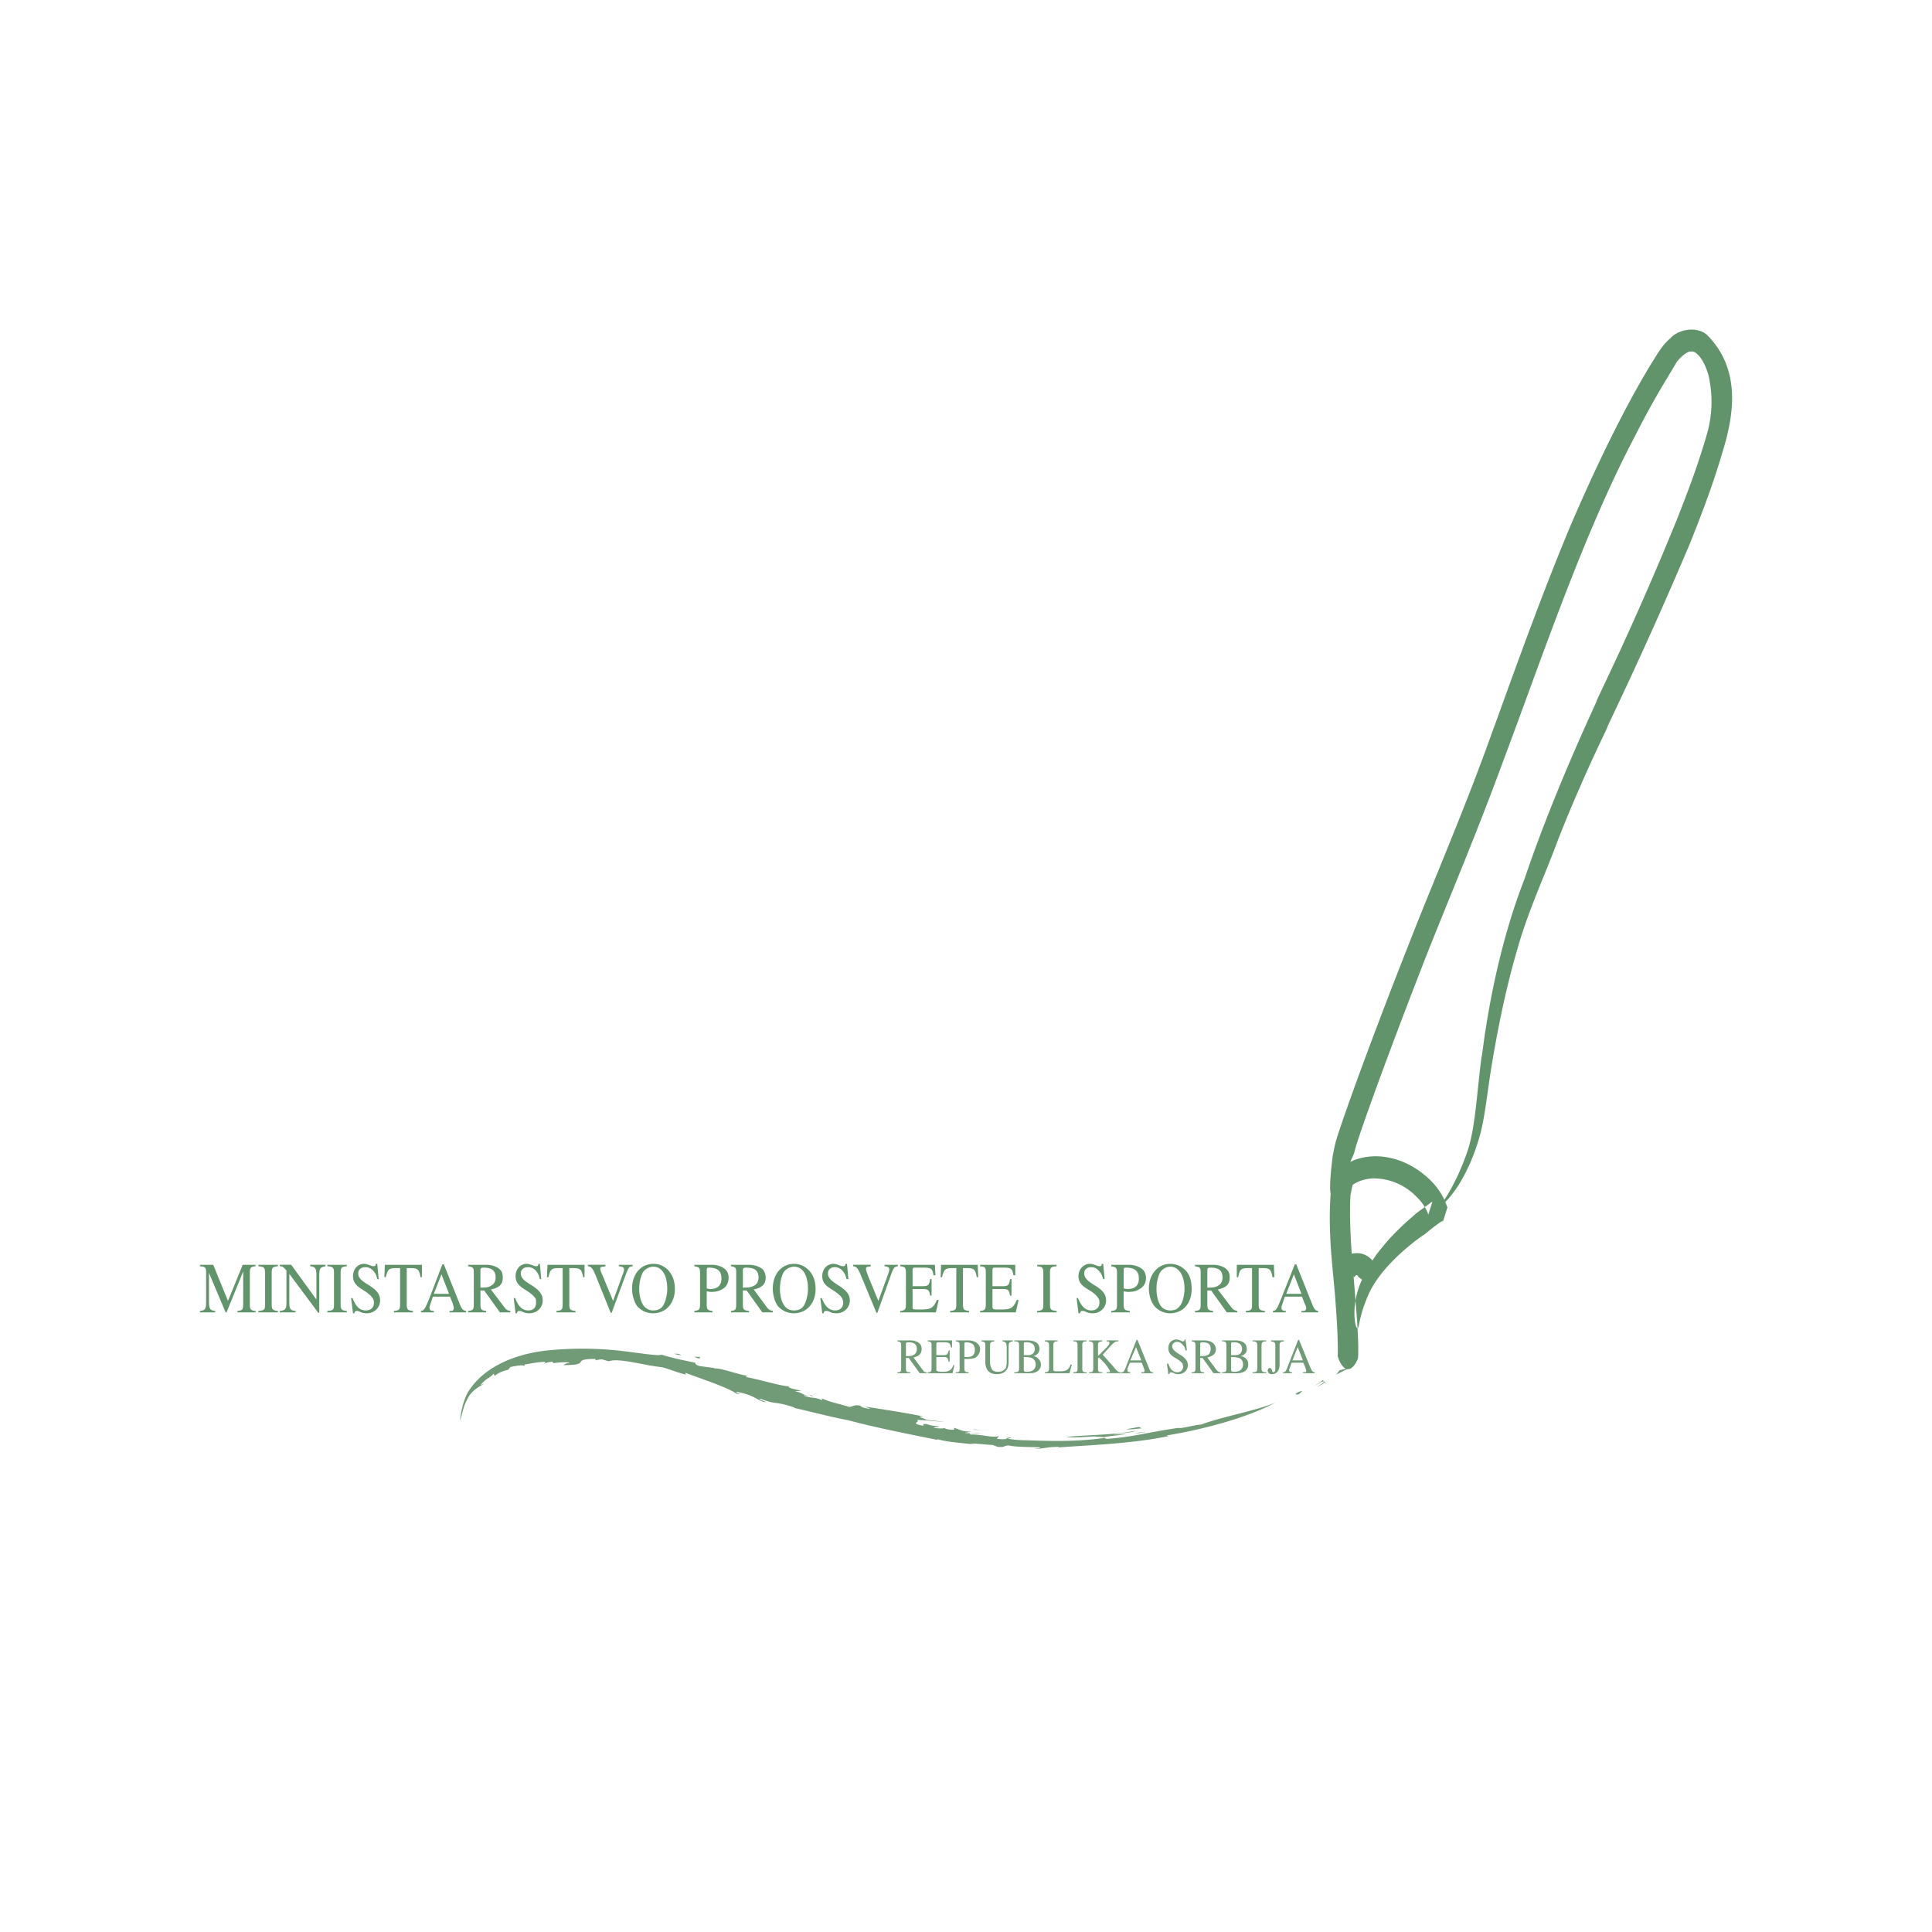 <svg xmlns="http://www.w3.org/2000/svg" width="2500" height="2500" viewBox="0 0 192.756 192.756"><g fill-rule="evenodd" clip-rule="evenodd"><path fill="#fff" d="M0 0h192.756v192.756H0V0z"/><path d="M134.354 136.625c.381-.236-.189-.047-.711.096l-.332.426 1.043-.522zM132.029 137.668c-.379.238-.711.523-1.09.713.285-.143.521-.285.807-.475.949-.332-.049.285-.381.475 1.52-.713.475-.475.664-.713zM129.754 138.809c-.76.283-.475.379-.143.283.047-.096.522-.379.143-.283zM80.518 139.092c.237.096.475.143.427.189.237.049.332 0-.427-.189zM80.945 139.281h-.19.19z" fill="#709b76"/><path d="M96.74 144.025c.95 0 1.422.094 2.325.143l.475.189c.9.047.426-.096 1.09-.143.854.189 2.656.143 3.084.189.285.096-.379.096-.521.143 1.139 0 1.043-.189 2.418-.189l.049.047c3.271-.236 7.398-.379 11.004-1.139-.238 0-.189-.047-.285-.047 3.795-.617 8.111-1.803 10.863-3.273-1.945.807-5.408 1.424-7.4 2.182-.76.049-1.945.428-2.277.332-2.988.428-4.174.854-7.02 1.092-.426 0-.236-.096-.379-.189.758-.096 1.518-.189 2.275-.285l-1.375.047c.617-.143 2.039-.189 2.23-.379-1.994.428-5.172.428-6.926.617.854.094 1.85 0 2.846-.049.428.049 1.092.049 1.043.143-2.75.381-5.074.334-7.92.238-.713 0-1.709-.096-1.803-.189.475 0 .094-.096.475-.096-.998 0-.096.285-1.566.143l.238-.285c-.617.238-1.803-.189-2.846-.143-.333-.189.331-.143 1.137-.094-.9-.143-.996 0-1.707-.049l.711-.189c-.806.143-1.375-.236-1.802-.332-.047.049.332.285-.617.143-.427-.094-.19-.094-.285-.143-.095.049-.427.096-1.091 0-.095-.094.474-.047.522-.143-.475-.047-.901-.094-1.233-.236-.854-.047.047.143-.475.143-1.28-.238-.095-.332-.521-.568.996.047 2.229.189 2.751.189l-1.85-.189c.095-.096-1.233-.381-.237-.334-1.849-.379-4.079-.711-5.881-.996.237.096.569.189.522.238-.949-.143-.807-.238-.996-.332-.665-.096-.617.094-1.044.143-1.375-.428-1.613-.381-2.751-.854l.047.189c-.806-.379-.996-.143-1.85-.475-.048-.047.285 0 .569.047-.806-.143-.664-.332-1.47-.473l.664-.049c-.617-.143-1.518-.332-1.185-.426-1.092-.096-2.989-.713-4.364-.949l.142-.143c-.759-.047-2.562-.76-3.226-.711l-.095-.049-1.422-.189c-.617-.189-.379-.379-.427-.332-1.375-.285-2.514-.521-3.368-.807-.285.143-1.755-.094-2.94-.236a34.354 34.354 0 0 0-8.823-.143c-2.893.379-5.93 1.566-7.495 4.033-.474.758-.759 1.943-.853 2.939.379-1.186.284-1.375.901-2.467.521-.711.901-.854 1.517-1.232-.142.047-.237.094-.378.143.806-.902.663-.475 1.328-1.139l.095.236c.237-.285.996-.568 1.328-.617l.238-.283c.711-.143 1.186-.238 1.47-.096l-.095-.143c.236-.047 2.799-.521 1.945-.094.237-.049.427-.189.901-.189l.047.141c.665-.094 1.47-.141 1.661-.047-.38.047-.521.143-.617.238 2.893 0 .569-.617 3.178-.617v.143c.19-.049.427-.096.665-.096l.663.191c.949-.381 3.605.426 5.171.568.616.094 1.375.475 2.514.758l-.048-.189c.901.379 4.316 1.471 5.076 2.088.901.143-.095-.049 0-.189 1.708.332 1.754.615 2.656.996 1.043.189-.806-.285-.189-.285 1.565.617 1.328.189 3.32.854.143.143-.522-.096-.759-.096 1.423.238 4.08.996 6.167 1.377 2.419.664 5.976 1.375 8.822 1.945l.095-.049c1.139.332 2.467.332 3.842.57l-.668-.142z" fill="#709b76"/><path d="M113.91 142.508l-.283-.143-1.281.236c.568.049.806-.046 1.564-.093zM113.674 142.98l.664-.141-1.139.141h.475zM97.072 142.602l.143.049c.854.047 1.66.047 2.514.094-.901-.048-1.803-.048-2.657-.143zM80.66 138.949c.285 0 .665.143.949.143l-1.138-.189.189.046zM69.845 135.344c-.521.143-.854-.236-.331.143.663.142.095-.143.331-.143zM67.189 135.061c.379.094.617.143.806.143-.474-.239-.521-.097-.806-.143z" fill="#709b76"/><path d="M135.492 135.393c0 .094 0 .094-.047.236-.379.902-1.186 1.66-1.896-.047 0-.047-.049-.189-.096-.285.047-.094.047-2.086-.189-5.123-.189-3.082-.854-7.02-.475-11.432.096-.566.143-1.186.617-1.943.854-.949 1.09-.711 1.66-1.043a6.3 6.3 0 0 1 3.082-.332c2.041.283 3.652 1.375 4.791 2.561.57.617.996 1.281 1.281 1.992l.094.236.049.143.047.096c.096-.285-.76 2.467-.428 1.281v.047l-.332.189c-.189.143-.379.285-.521.379-.664.521-.996.807-.996.807 0-.047-4.078 2.703-5.549 5.883-1.186 2.656-.902 3.746-1.232 3.414-.191-.285-.475-2.039.236-4.031-.096.189.758-2.182 2.324-3.984 1.518-1.898 3.367-3.32 3.367-3.369 0 0 .379-.283 1.043-.758l.57-.428c-.143.57.426-1.279-.379 1.281l-.049-.047v-.049l-.047-.141c-.047-.096-.096-.189-.143-.285a4.892 4.892 0 0 0-.996-1.281c-.854-.9-2.182-1.611-3.605-1.756a4.111 4.111 0 0 0-2.133.285c-.428.189-.664.381-.57.332-.094.191-.143.617-.236 1.045-.189 3.699.332 7.777.521 10.766.286 3.036.286 5.218.237 5.361z" fill="#61946a"/><path d="M135.16 114.854a4.828 4.828 0 0 1-.332.807c-1.043 2.752-2.799 6.973-1.85-.428.047-.141.143-.805.238-1.09.047-.521 2.797-8.443 7.352-19.969 2.229-5.74 5.074-12.285 7.684-19.4 2.609-7.162 5.312-14.847 8.443-22.341 1.613-3.747 3.32-7.447 5.17-11.004a90.191 90.191 0 0 1 2.895-5.17c.473-.711.996-1.755 1.896-2.514.76-.854 2.514-1.233 3.605-.379 3.557 3.51 2.656 8.206 1.658 11.526-.994 3.415-2.18 6.499-3.318 9.345-4.744 11.194-8.301 18.309-8.254 18.356.047 0-2.324 4.649-4.885 11.147-1.234 3.368-2.941 6.973-4.033 10.814-1.139 3.842-1.945 7.827-2.561 11.479-.521 3.084-.711 5.691-1.375 7.779-.617 2.039-1.377 3.463-1.992 4.459-1.281 1.943-1.945 2.135-1.52 1.611.332-.473 1.377-2.086 2.277-4.6.949-2.467 1.043-5.977 1.566-9.914 0 .854.758-8.68 4.268-17.645 3.037-9.013 7.258-17.787 7.211-17.787-.096 0 3.51-7.067 7.969-18.024 1.09-2.752 2.229-5.74 3.131-8.965.379-1.518.473-3.179.189-4.791-.189-1.518-1.139-3.226-1.898-3.083-.332-.048-.996.522-1.375.995l-1.422 2.373a84.953 84.953 0 0 0-2.752 5.028c-1.803 3.415-3.416 7.021-4.934 10.673-3.035 7.352-5.645 14.894-8.301 21.961-2.609 7.115-5.359 13.565-7.59 19.21-4.408 11.287-7.16 19.115-7.16 19.541zM135.113 127.424c-.047 0-.047 0-.047-.047-.238-.238-.807-.713-1.281-1.566 0 0-.047-.047 0-.094 0 .094.617-.855 1.945-.664 1.328.283 1.564 1.469 1.613 1.422 0 0 .047.664-.238 1.092-.332.615-.854.332-1.092.189-.047-.047-.521-.379-.473-.332-.142-.285-.188-.285-.427 0zM22.603 130.934h-.095l-1.661-3.938v2.895c0 .711.143.854.617.9v.143h-1.518v-.143c.521-.047.617-.189.617-.9v-2.895c0-.521-.047-.617-.617-.664v-.143h1.328l1.47 3.605 1.471-3.605h1.28v.143c-.474.047-.569.143-.569.664v3.131c0 .521.095.617.569.664v.143h-1.802v-.143c.522-.047.569-.143.569-.711v-3.227l-1.659 4.081zM26.444 126.996c0-.521-.095-.617-.664-.664v-.143h1.945v.143c-.522.047-.617.143-.617.664v3.131c0 .521.095.617.617.664v.143H25.78v-.143c.569-.047.664-.094.664-.664v-3.131zM31.757 130.98l-2.893-3.889v2.799c0 .711.095.854.617.9v.143h-1.567v-.143c.57-.047.665-.189.665-.9v-3.131c-.284-.332-.379-.428-.665-.428v-.143h1.14l2.514 3.465v-2.373c0-.475-.047-.711-.189-.807-.095-.096-.189-.096-.427-.143v-.143h1.518v.143c-.236.047-.332.096-.427.143-.142.096-.189.379-.189.807v3.699h-.097v.001zM33.322 126.996c0-.521-.094-.617-.664-.664v-.143h1.945v.143c-.522.047-.617.143-.617.664v3.131c0 .521.095.617.617.664v.143h-1.945v-.143c.569-.047.664-.094.664-.664v-3.131zM37.781 127.613h-.143c-.094-.428-.189-.57-.379-.807a1.002 1.002 0 0 0-.807-.379c-.427 0-.712.236-.712.615 0 .428.285.713.997 1.139.854.523 1.186.949 1.186 1.566 0 .711-.569 1.279-1.328 1.279-.237 0-.522-.047-.759-.189-.142-.047-.238-.047-.284-.047-.095 0-.19.096-.19.236h-.142l-.19-1.516h.142c.333.852.712 1.232 1.329 1.232.474 0 .806-.285.806-.76a.942.942 0 0 0-.095-.426c-.19-.285-.521-.57-.996-.854-.711-.428-.996-.807-.996-1.377 0-.711.474-1.232 1.091-1.232.236 0 .474.094.71.189a.714.714 0 0 0 .285.047c.096 0 .19-.047.19-.236h.142l.143 1.52zM39.536 126.521c-.712 0-.854.096-1.043.902h-.143l.048-1.234h3.699v1.234h-.142c-.142-.807-.285-.902-1.043-.902h-.332v3.605c0 .521.095.617.617.664v.143H39.3v-.143c.522-.047.617-.094.617-.711v-3.559h-.381v.001zM43.188 129.367l-.285.854c-.048.096-.048.191-.048.287 0 .189.095.283.428.283v.143h-1.281v-.143c.285-.047.379-.143.807-1.186l1.328-3.463h.143l1.613 4.031c.236.523.332.57.616.617v.143h-1.66v-.143c.237 0 .284 0 .332-.047a.365.365 0 0 0 .095-.189c0-.143-.048-.285-.095-.475l-.285-.713h-1.708v.001zm1.613-.283l-.759-1.945-.758 1.945h1.517zM48.311 128.752h-.378v1.375c0 .521.095.617.568.664v.143H46.7v-.143c.521-.047.569-.143.569-.711v-3.084c0-.521-.048-.568-.569-.664v-.143h1.8c.665 0 1.187.238 1.424.523.19.189.237.473.237.758 0 .664-.332.996-1.186 1.186l1.375 1.803c.19.238.285.285.569.332v.143h-1.043l-1.565-2.182zm-.379-.285c.616 0 .853-.047 1.138-.236.237-.143.379-.428.379-.76 0-.711-.379-.996-1.186-.996-.237 0-.332.047-.332.238v1.754h.001zM54.002 127.613h-.142c-.095-.428-.19-.57-.38-.807a.997.997 0 0 0-.806-.379c-.427 0-.711.236-.711.615 0 .428.284.713.996 1.139.854.523 1.186.949 1.186 1.566 0 .711-.569 1.279-1.328 1.279-.237 0-.521-.047-.759-.189-.142-.047-.237-.047-.284-.047-.095 0-.19.096-.19.236h-.143l-.189-1.516h.143c.332.852.711 1.232 1.328 1.232.474 0 .758-.285.758-.76 0-.189 0-.33-.047-.426-.189-.285-.522-.57-.997-.854-.71-.428-.996-.807-.996-1.377 0-.711.475-1.232 1.091-1.232.238 0 .475.094.713.189a.705.705 0 0 0 .284.047c.095 0 .189-.047.189-.236h.143l.141 1.52zM55.758 126.521c-.711 0-.854.096-1.043.902h-.143l.047-1.234h3.7v1.234h-.143c-.143-.807-.285-.902-1.044-.902H56.8v3.605c0 .521.095.617.617.664v.143h-1.898v-.143c.522-.047.617-.094.617-.711v-3.559h-.378v.001zM60.928 130.98l-1.565-3.889c-.284-.617-.379-.713-.711-.76v-.143h1.755v.143l-.189.047c-.237 0-.332.049-.332.191s.047.283.285.807l.996 2.418.948-2.609c.095-.236.143-.426.143-.521 0-.236-.143-.285-.521-.332v-.143h1.375v.143c-.332.047-.379.096-.616.664l-1.471 3.984h-.097zM66.81 126.902c.332.426.521.996.521 1.707 0 1.422-.901 2.418-2.182 2.418a2.095 2.095 0 0 1-1.613-.758c-.284-.426-.474-1.092-.474-1.707 0-1.424.854-2.467 2.134-2.467a2 2 0 0 1 1.614.807zm-2.609-.048c-.237.332-.427 1.045-.427 1.709 0 .854.237 1.564.617 1.896.236.189.474.285.758.285.379 0 .665-.096.901-.332.143-.191.238-.381.285-.521.143-.379.237-.902.237-1.281 0-1.375-.522-2.23-1.375-2.23-.38-.001-.759.19-.996.474zM70.509 130.127c0 .521.095.617.569.664v.143h-1.802v-.143c.474-.047.569-.143.569-.711v-3.084c0-.521-.095-.568-.569-.664v-.143h1.708c.664 0 1.233.238 1.47.57.19.189.236.475.236.758 0 .475-.236.902-.616 1.092-.284.189-.616.285-1.138.285-.19 0-.285-.049-.428-.049v1.282h.001zm0-1.565c.143 0 .237.047.333.047.759 0 1.138-.379 1.138-1.043 0-.76-.379-1.092-1.28-1.092-.142 0-.19.047-.19.238v1.85h-.001zM74.494 128.752h-.379v1.375c0 .521.095.617.616.664v.143h-1.802v-.143c.475-.047.522-.143.522-.711v-3.084c0-.521-.047-.568-.522-.664v-.143h1.802c.617 0 1.186.238 1.423.523.142.189.237.473.237.758 0 .664-.379.996-1.186 1.186l1.329 1.803c.189.238.332.285.569.332v.143h-1.044l-1.565-2.182zm-.379-.285c.664 0 .854-.047 1.186-.236.237-.143.379-.428.379-.76 0-.711-.379-.996-1.233-.996-.237 0-.332.047-.332.238v1.754zM80.85 126.902c.332.426.521.996.521 1.707 0 1.422-.901 2.418-2.182 2.418a2.095 2.095 0 0 1-1.613-.758c-.284-.426-.474-1.092-.474-1.707 0-1.424.854-2.467 2.134-2.467.618.001 1.187.284 1.614.807zm-2.609-.048c-.237.332-.427 1.045-.427 1.709 0 .854.237 1.564.617 1.896.19.189.475.285.759.285.379 0 .664-.096.901-.332.143-.191.237-.381.285-.521.142-.379.237-.902.237-1.281 0-1.375-.522-2.23-1.375-2.23-.38-.001-.76.19-.997.474zM84.645 127.613h-.19c-.095-.428-.19-.57-.379-.807a.999.999 0 0 0-.806-.379c-.38 0-.664.236-.664.615 0 .428.284.713.949 1.139.854.523 1.233.949 1.233 1.566 0 .711-.568 1.279-1.328 1.279-.284 0-.521-.047-.759-.189-.142-.047-.237-.047-.332-.047-.095 0-.19.096-.19.236h-.143l-.189-1.516h.142c.333.852.759 1.232 1.328 1.232.474 0 .807-.285.807-.76a.955.955 0 0 0-.095-.426c-.143-.285-.521-.57-.948-.854-.759-.428-1.044-.807-1.044-1.377 0-.711.475-1.232 1.139-1.232.189 0 .427.094.664.189.142.047.237.047.332.047s.143-.047.19-.236h.143l.14 1.52zM87.443 130.98l-1.612-3.889c-.285-.617-.38-.713-.712-.76v-.143h1.756v.143l-.19.047c-.189 0-.284.049-.284.191s.047.283.237.807l.996 2.418.948-2.609c.095-.236.143-.426.143-.521 0-.236-.143-.285-.474-.332v-.143h1.327v.143c-.332.047-.379.096-.617.664l-1.423 3.984h-.095zM93.373 130.934h-3.558v-.143c.475-.047.569-.143.569-.664v-3.131c0-.521-.095-.617-.569-.664v-.143h3.462l.047 1.045h-.189c-.096-.664-.237-.76-.997-.76h-.854c-.189 0-.237.047-.237.238v1.611h.996c.569 0 .665-.094.759-.711h.142v1.66h-.142c-.095-.568-.19-.664-.759-.664h-.996v1.754c0 .145 0 .191.047.238.094.047.332.047.664.047h.143c.949 0 1.233-.141 1.565-.947h.189l-.282 1.234zM95.032 126.521c-.711 0-.854.096-1.043.902h-.142l.047-1.234h3.653l.047 1.234h-.143c-.143-.807-.285-.902-1.043-.902h-.332v3.605c0 .521.095.617.616.664v.143h-1.897v-.143c.521-.047.617-.094.617-.711v-3.559h-.38v.001zM101.342 130.934h-3.559v-.143c.475-.047.57-.143.57-.664v-3.131c0-.521-.049-.617-.57-.664v-.143h3.51v1.045h-.189c-.094-.664-.236-.76-.949-.76h-.9c-.189 0-.236.047-.236.238v1.611h1.043c.521 0 .617-.094.711-.711h.143v1.66h-.143c-.094-.568-.189-.664-.711-.664h-1.043v1.754c0 .145.047.191.094.238.049.047.285.047.617.047h.189c.902 0 1.186-.141 1.518-.947h.189l-.284 1.234zM104.092 126.996c0-.521-.094-.617-.617-.664v-.143h1.945v.143c-.568.047-.664.143-.664.664v3.131c0 .521.096.617.664.664v.143h-1.945v-.143c.523-.047.617-.094.617-.664v-3.131zM110.211 127.613h-.143c-.141-.428-.189-.57-.426-.807-.238-.285-.475-.379-.809-.379-.377 0-.662.236-.662.615 0 .428.285.713.949 1.139.9.523 1.232.949 1.232 1.566 0 .711-.568 1.279-1.328 1.279-.236 0-.521-.047-.76-.189-.143-.047-.236-.047-.332-.047-.094 0-.141.096-.189.236h-.143l-.189-1.516h.143c.332.852.76 1.232 1.328 1.232.475 0 .807-.285.807-.76 0-.189 0-.33-.096-.426-.143-.285-.473-.57-.947-.854-.76-.428-1.045-.807-1.045-1.377 0-.711.521-1.232 1.139-1.232.236 0 .475.094.711.189a.612.612 0 0 0 .285.047c.096 0 .191-.047.191-.236h.141l.143 1.52zM112.109 130.127c0 .521.094.617.615.664v.143h-1.85v-.143c.523-.047.57-.143.57-.711v-3.084c0-.521-.096-.568-.57-.664v-.143h1.756c.617 0 1.186.238 1.469.57.143.189.238.475.238.758 0 .475-.238.902-.664 1.092-.238.189-.617.285-1.139.285-.143 0-.285-.049-.426-.049v1.282h.001zm0-1.565c.141 0 .236.047.377.047.762 0 1.141-.379 1.141-1.043 0-.76-.428-1.092-1.281-1.092-.189 0-.236.047-.236.238v1.85h-.001zM118.418 126.902c.33.426.473.996.473 1.707 0 1.422-.854 2.418-2.182 2.418a2.068 2.068 0 0 1-1.564-.758c-.332-.426-.521-1.092-.521-1.707 0-1.424.9-2.467 2.133-2.467.663.001 1.233.284 1.661.807zm-2.609-.048c-.238.332-.428 1.045-.428 1.709 0 .854.238 1.564.57 1.896.236.189.521.285.805.285.332 0 .664-.096.855-.332.189-.191.283-.381.332-.521.143-.379.236-.902.236-1.281 0-1.375-.568-2.23-1.424-2.23-.378-.001-.71.19-.946.474zM120.836 128.752h-.379v1.375c0 .521.094.617.568.664v.143h-1.803v-.143c.521-.047.57-.143.57-.711v-3.084c0-.521-.049-.568-.57-.664v-.143h1.803c.664 0 1.186.238 1.424.523.189.189.236.473.236.758 0 .664-.332.996-1.186 1.186l1.375 1.803c.189.238.332.285.57.332v.143h-1.043l-1.565-2.182zm-.379-.285c.615 0 .854-.047 1.139-.236.236-.143.379-.428.379-.76 0-.711-.379-.996-1.186-.996-.238 0-.332.047-.332.238v1.754zM124.584 126.521c-.76 0-.902.096-1.045.902h-.143v-1.234h3.701l.047 1.234h-.189c-.143-.807-.285-.902-.996-.902h-.379v3.605c0 .521.094.617.615.664v.143h-1.896v-.143c.568-.047.617-.094.617-.711v-3.559h-.332v.001zM128.189 129.367l-.285.854c-.047.096-.047.191-.047.287 0 .189.141.283.426.283v.143h-1.281v-.143c.332-.047.381-.143.807-1.186l1.375-3.463h.143l1.613 4.031c.236.523.285.57.568.617v.143h-1.66v-.143c.238 0 .285 0 .381-.047a.362.362 0 0 0 .094-.189c0-.143-.047-.285-.143-.475l-.283-.713h-1.708v.001zm1.659-.283l-.758-1.945-.76 1.945h1.518z" fill="#61946a"/><path d="M90.668 135.486h-.284v.996c0 .381.047.428.427.428v.094H89.53v-.094c.333 0 .38-.047.38-.475v-2.182c0-.332-.048-.379-.38-.428v-.094h1.281c.427 0 .806.143.996.379.095.096.143.285.143.475 0 .475-.238.711-.807.854l.948 1.281c.095.143.19.189.38.189v.094h-.712l-1.091-1.517zm-.284-.189c.427 0 .616 0 .806-.143.19-.094.285-.332.285-.568 0-.475-.285-.664-.854-.664-.189 0-.237.047-.237.189v1.186zM95.032 137.004h-2.466v-.094c.332 0 .378-.096.378-.428v-2.229c0-.332-.047-.379-.378-.428v-.094h2.419v.711h-.095c-.095-.428-.189-.521-.711-.521h-.617c-.095 0-.143.047-.143.189v1.092h.712c.379 0 .427-.096.521-.475h.095v1.139h-.095c-.095-.428-.143-.475-.521-.475h-.712v1.232c0 .096 0 .143.048.143.047.047.237.096.427.096h.142c.665 0 .854-.143 1.091-.664h.095l-.19.806zM96.218 136.482c0 .381.095.428.427.428v.094h-1.281v-.094c.379 0 .379-.047.379-.475v-2.182c0-.332-.048-.379-.379-.428v-.094h1.233c.428 0 .807.143.996.379.143.143.189.332.189.521 0 .332-.189.617-.426.807-.191.096-.475.143-.807.143h-.333v.901h.002zm0-1.089h.284c.523 0 .759-.238.759-.711 0-.523-.285-.76-.901-.76-.095 0-.142.047-.142.143v1.328zM100.629 135.771c0 .379-.047.617-.141.807-.191.332-.523.521-1.045.521-.758 0-1.139-.428-1.139-1.279v-1.566c0-.332-.047-.379-.379-.428v-.094h1.281v.094c-.379.049-.428.096-.428.428v1.613c0 .332.049.475.143.664.096.236.332.332.664.332s.617-.143.76-.381a1.97 1.97 0 0 0 .094-.662v-1.377c0-.475-.094-.568-.428-.617v-.094h1.045v.094c-.379.049-.428.143-.428.617v1.328h.001zM102.48 133.732c.805 0 1.232.283 1.232.854a.74.74 0 0 1-.189.475c-.096.094-.189.189-.428.236.285.047.379.143.521.285s.238.332.238.568c0 .521-.428.854-1.092.854h-1.564v-.094c.379 0 .475-.047.475-.428v-2.229c0-.332-.049-.428-.475-.428v-.094h1.282v.001zm.094 1.471c.428 0 .664-.238.664-.617 0-.428-.285-.664-.807-.664h-.189c-.096 0-.096.047-.096.143v1.139h.428v-.001zm-.428 1.422c0 .189.049.238.285.238.285 0 .475-.049.617-.143a.68.68 0 0 0 .285-.57c0-.33-.143-.521-.381-.664a2.84 2.84 0 0 0-.807-.094v1.233h.001zM106.938 136.15l-.236.854h-2.467v-.094c.332 0 .428-.096.428-.428v-2.229c0-.332-.096-.379-.428-.428v-.094h1.281v.094c-.332 0-.428.096-.428.428v2.371c0 .189.096.189.428.189h.283c.428 0 .664-.094.807-.283.096-.096.143-.189.191-.381h.141v.001zM107.508 134.254c0-.332-.047-.428-.428-.428v-.094h1.328v.094c-.379 0-.426.096-.426.428v2.229c0 .381.047.428.426.428v.094h-1.328v-.094c.381 0 .428-.047.428-.428v-2.229zM110.4 133.732h1.186v.094c-.285 0-.379.049-.711.381l-.854.947 1.092 1.234c.379.475.473.521.711.521v.094H110.4v-.094h.143c.143 0 .189 0 .189-.096 0-.094-.236-.473-.568-.854l-.521-.521-.096.096v.947c0 .381.047.428.426.428v.094h-1.326v-.094c.379 0 .426-.047.426-.475v-2.182c0-.332-.047-.379-.426-.428v-.094h1.326v.094c-.379.049-.426.096-.426.428v1.043l.807-.805c.236-.238.332-.381.332-.523 0-.094-.049-.143-.189-.143h-.097v-.092zM112.725 135.961l-.238.57v.189c0 .143.096.189.287.189v.094h-.902v-.094c.238 0 .285-.047.568-.807l.949-2.42h.096l1.139 2.799c.141.381.189.428.426.428v.094h-1.186v-.094h.285c0-.047.047-.096.047-.143 0-.096-.047-.189-.096-.332l-.189-.475h-1.186v.002zm1.138-.236l-.521-1.328-.568 1.328h1.089zM118.418 134.729h-.143c-.049-.285-.143-.428-.285-.57a.678.678 0 0 0-.57-.283c-.236 0-.473.189-.473.426 0 .285.236.521.711.807.568.332.854.664.854 1.092 0 .521-.426.9-.949.9a.946.946 0 0 1-.521-.143c-.094 0-.189-.047-.236-.047-.049 0-.143.094-.143.189h-.096l-.143-1.043h.143c.189.568.475.854.902.854a.547.547 0 0 0 .568-.568c0-.096-.047-.191-.047-.285-.143-.189-.379-.381-.713-.57-.521-.283-.711-.568-.711-.994 0-.477.332-.855.807-.855.143 0 .285.047.475.143a.364.364 0 0 0 .189.047c.096 0 .143-.047.143-.189h.096l.142 1.089zM119.982 135.486h-.238v.996c0 .381.049.428.381.428v.094h-1.234v-.094c.332 0 .381-.047.381-.475v-2.182c0-.332-.049-.379-.381-.428v-.094h1.234c.426 0 .854.143.996.379a.732.732 0 0 1 .189.475c0 .475-.285.711-.854.854l.947 1.281c.143.143.238.189.381.189v.094h-.713l-1.089-1.517zm-.238-.189c.428 0 .57 0 .807-.143.143-.094.238-.332.238-.568 0-.475-.238-.664-.854-.664-.143 0-.191.047-.191.189v1.186zM123.207 133.732c.76 0 1.186.283 1.186.854 0 .189-.047.379-.189.475-.094.094-.189.189-.426.236.283.047.426.143.568.285s.189.332.189.568c0 .521-.426.854-1.09.854h-1.518v-.094c.379 0 .426-.047.426-.428v-2.229c0-.332-.047-.428-.426-.428v-.094h1.28v.001zm.049 1.471c.426 0 .664-.238.664-.617 0-.428-.285-.664-.807-.664h-.189c-.049 0-.096.047-.096.143v1.139h.428v-.001zm-.428 1.422c0 .189.047.238.285.238.283 0 .475-.049.615-.143a.675.675 0 0 0 .285-.57c0-.33-.094-.521-.379-.664a2.84 2.84 0 0 0-.807-.094v1.233h.001zM125.438 134.254c0-.332-.096-.428-.475-.428v-.094h1.375v.094c-.379 0-.475.096-.475.428v2.229c0 .381.096.428.475.428v.094h-1.375v-.094c.379 0 .475-.047.475-.428v-2.229zM127.666 136.104c0 .617-.283.996-.758.996-.285 0-.428-.143-.428-.379 0-.096.096-.238.189-.238.143 0 .191.096.238.238s.047.189.141.189c.096 0 .191-.096.191-.332v-2.324c0-.332-.096-.379-.428-.428v-.094h1.281v.094c-.379.049-.428.096-.428.428v1.85h.002zM128.854 135.961l-.191.57c-.047.047-.047.141-.047.189 0 .143.094.189.285.189v.094h-.902v-.094c.238 0 .285-.047.57-.807l.947-2.42h.096l1.139 2.799c.189.381.236.428.426.428v.094h-1.186v-.094h.285c.047-.047.047-.096.047-.143 0-.096-.047-.189-.094-.332l-.191-.475h-1.184v.002zm1.136-.236l-.521-1.328-.521 1.328h1.042z" fill="#709b76"/></g></svg>